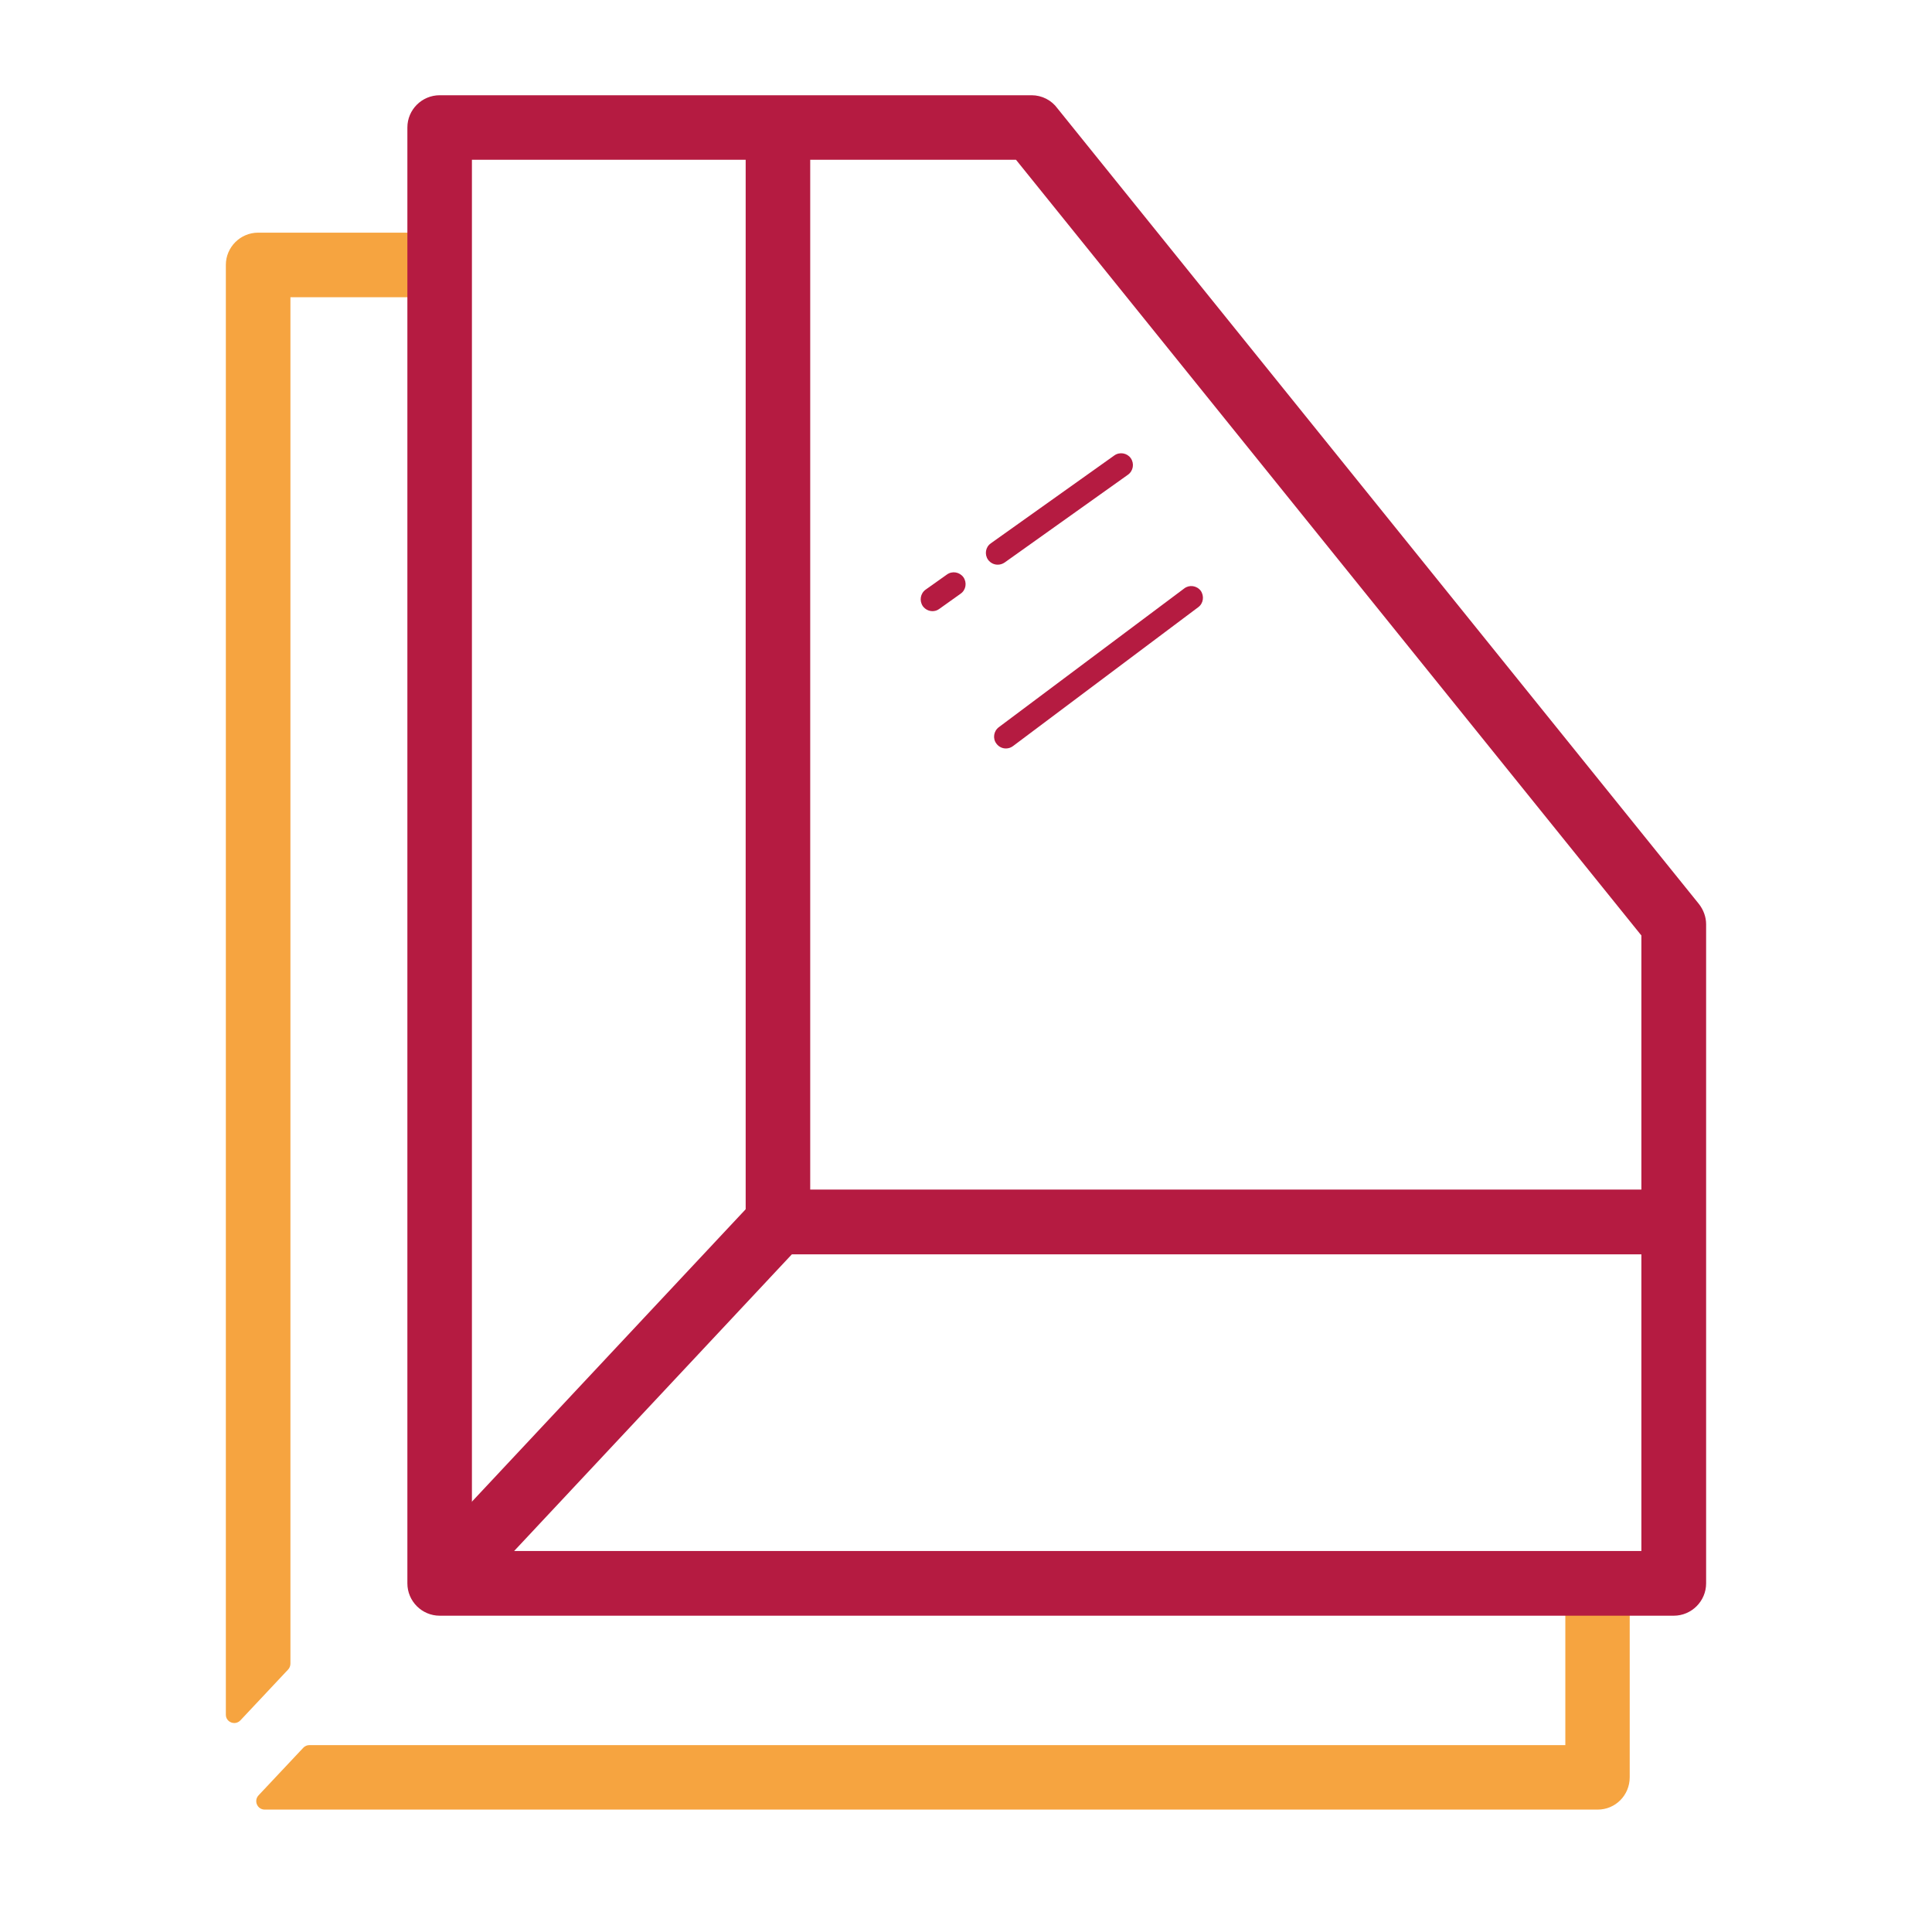 <?xml version="1.0" encoding="utf-8"?>
<!-- Generator: Adobe Illustrator 16.0.0, SVG Export Plug-In . SVG Version: 6.00 Build 0)  -->
<!DOCTYPE svg PUBLIC "-//W3C//DTD SVG 1.1//EN" "http://www.w3.org/Graphics/SVG/1.1/DTD/svg11.dtd">
<svg version="1.1" id="Calque_1" xmlns="http://www.w3.org/2000/svg" xmlns:xlink="http://www.w3.org/1999/xlink" x="0px" y="0px"
	 width="71px" height="70px" viewBox="0 0 71 70" enable-background="new 0 0 71 70" xml:space="preserve">
<g>
	<g>
		<polygon fill="#B51B41" points="17.021,58.998 15.293,57.373 27.726,44.093 29.452,45.719 		"/>
		<g>
			<path fill="#F6A440" d="M9.485,8.55c-0.651,0-1.185,0.533-1.185,1.183v6.087v42.604v4.591c0,0.274,0.344,0.411,0.537,0.203
				l1.754-1.868c0.052-0.056,0.082-0.134,0.082-0.216v-2.948V15.82v-4.897h5.486V8.55H9.485z"/>
		</g>
		<g>
			<path fill="#F6A440" d="M57.525,58.186v5.945h-4.119H14.53h-3.162c-0.084,0-0.163,0.033-0.222,0.096l-1.645,1.75
				C9.317,66.174,9.454,66.5,9.729,66.5h4.719h38.048h6.219c0.65,0,1.176-0.526,1.176-1.189v-7.125H57.525z"/>
		</g>
		<path fill="#B51B41" d="M34.271,22.459c-0.139,0-0.269-0.064-0.357-0.182c-0.136-0.198-0.094-0.467,0.104-0.61l0.784-0.556
			c0.192-0.137,0.462-0.093,0.604,0.103c0.136,0.197,0.094,0.467-0.104,0.604l-0.78,0.556
			C34.443,22.434,34.356,22.459,34.271,22.459z"/>
		<path fill="#B51B41" d="M36.666,20.751c-0.139,0-0.268-0.063-0.356-0.182c-0.137-0.197-0.093-0.467,0.103-0.603l4.535-3.227
			c0.196-0.143,0.472-0.093,0.607,0.098c0.137,0.197,0.094,0.467-0.104,0.609l-4.533,3.227
			C36.838,20.727,36.753,20.751,36.666,20.751z"/>
		<path fill="#B51B41" d="M36.966,27.505c-0.134,0-0.261-0.06-0.349-0.178c-0.143-0.187-0.102-0.463,0.091-0.605l6.813-5.098
			c0.186-0.143,0.457-0.107,0.605,0.086c0.135,0.193,0.101,0.464-0.093,0.605l-6.806,5.103
			C37.146,27.478,37.057,27.505,36.966,27.505z"/>
		<path fill="#B51B41" d="M61.509,46.096H28.588c-0.652,0-1.185-0.54-1.185-1.19V4.685h2.372v39.031h31.733V46.096z"/>
		<path fill="#B51B41" d="M61.509,59.375H16.16c-0.657,0-1.189-0.535-1.189-1.189V4.685l0,0l0,0c0-0.652,0.532-1.185,1.189-1.185
			h21.749c0.383,0,0.737,0.184,0.953,0.484l23.57,29.233c0.166,0.21,0.267,0.476,0.267,0.746v24.223
			C62.699,58.84,62.164,59.375,61.509,59.375z M17.343,56.996h42.977V34.378L37.338,5.872H17.343V56.996z"/>
	</g>
</g>
</svg>
